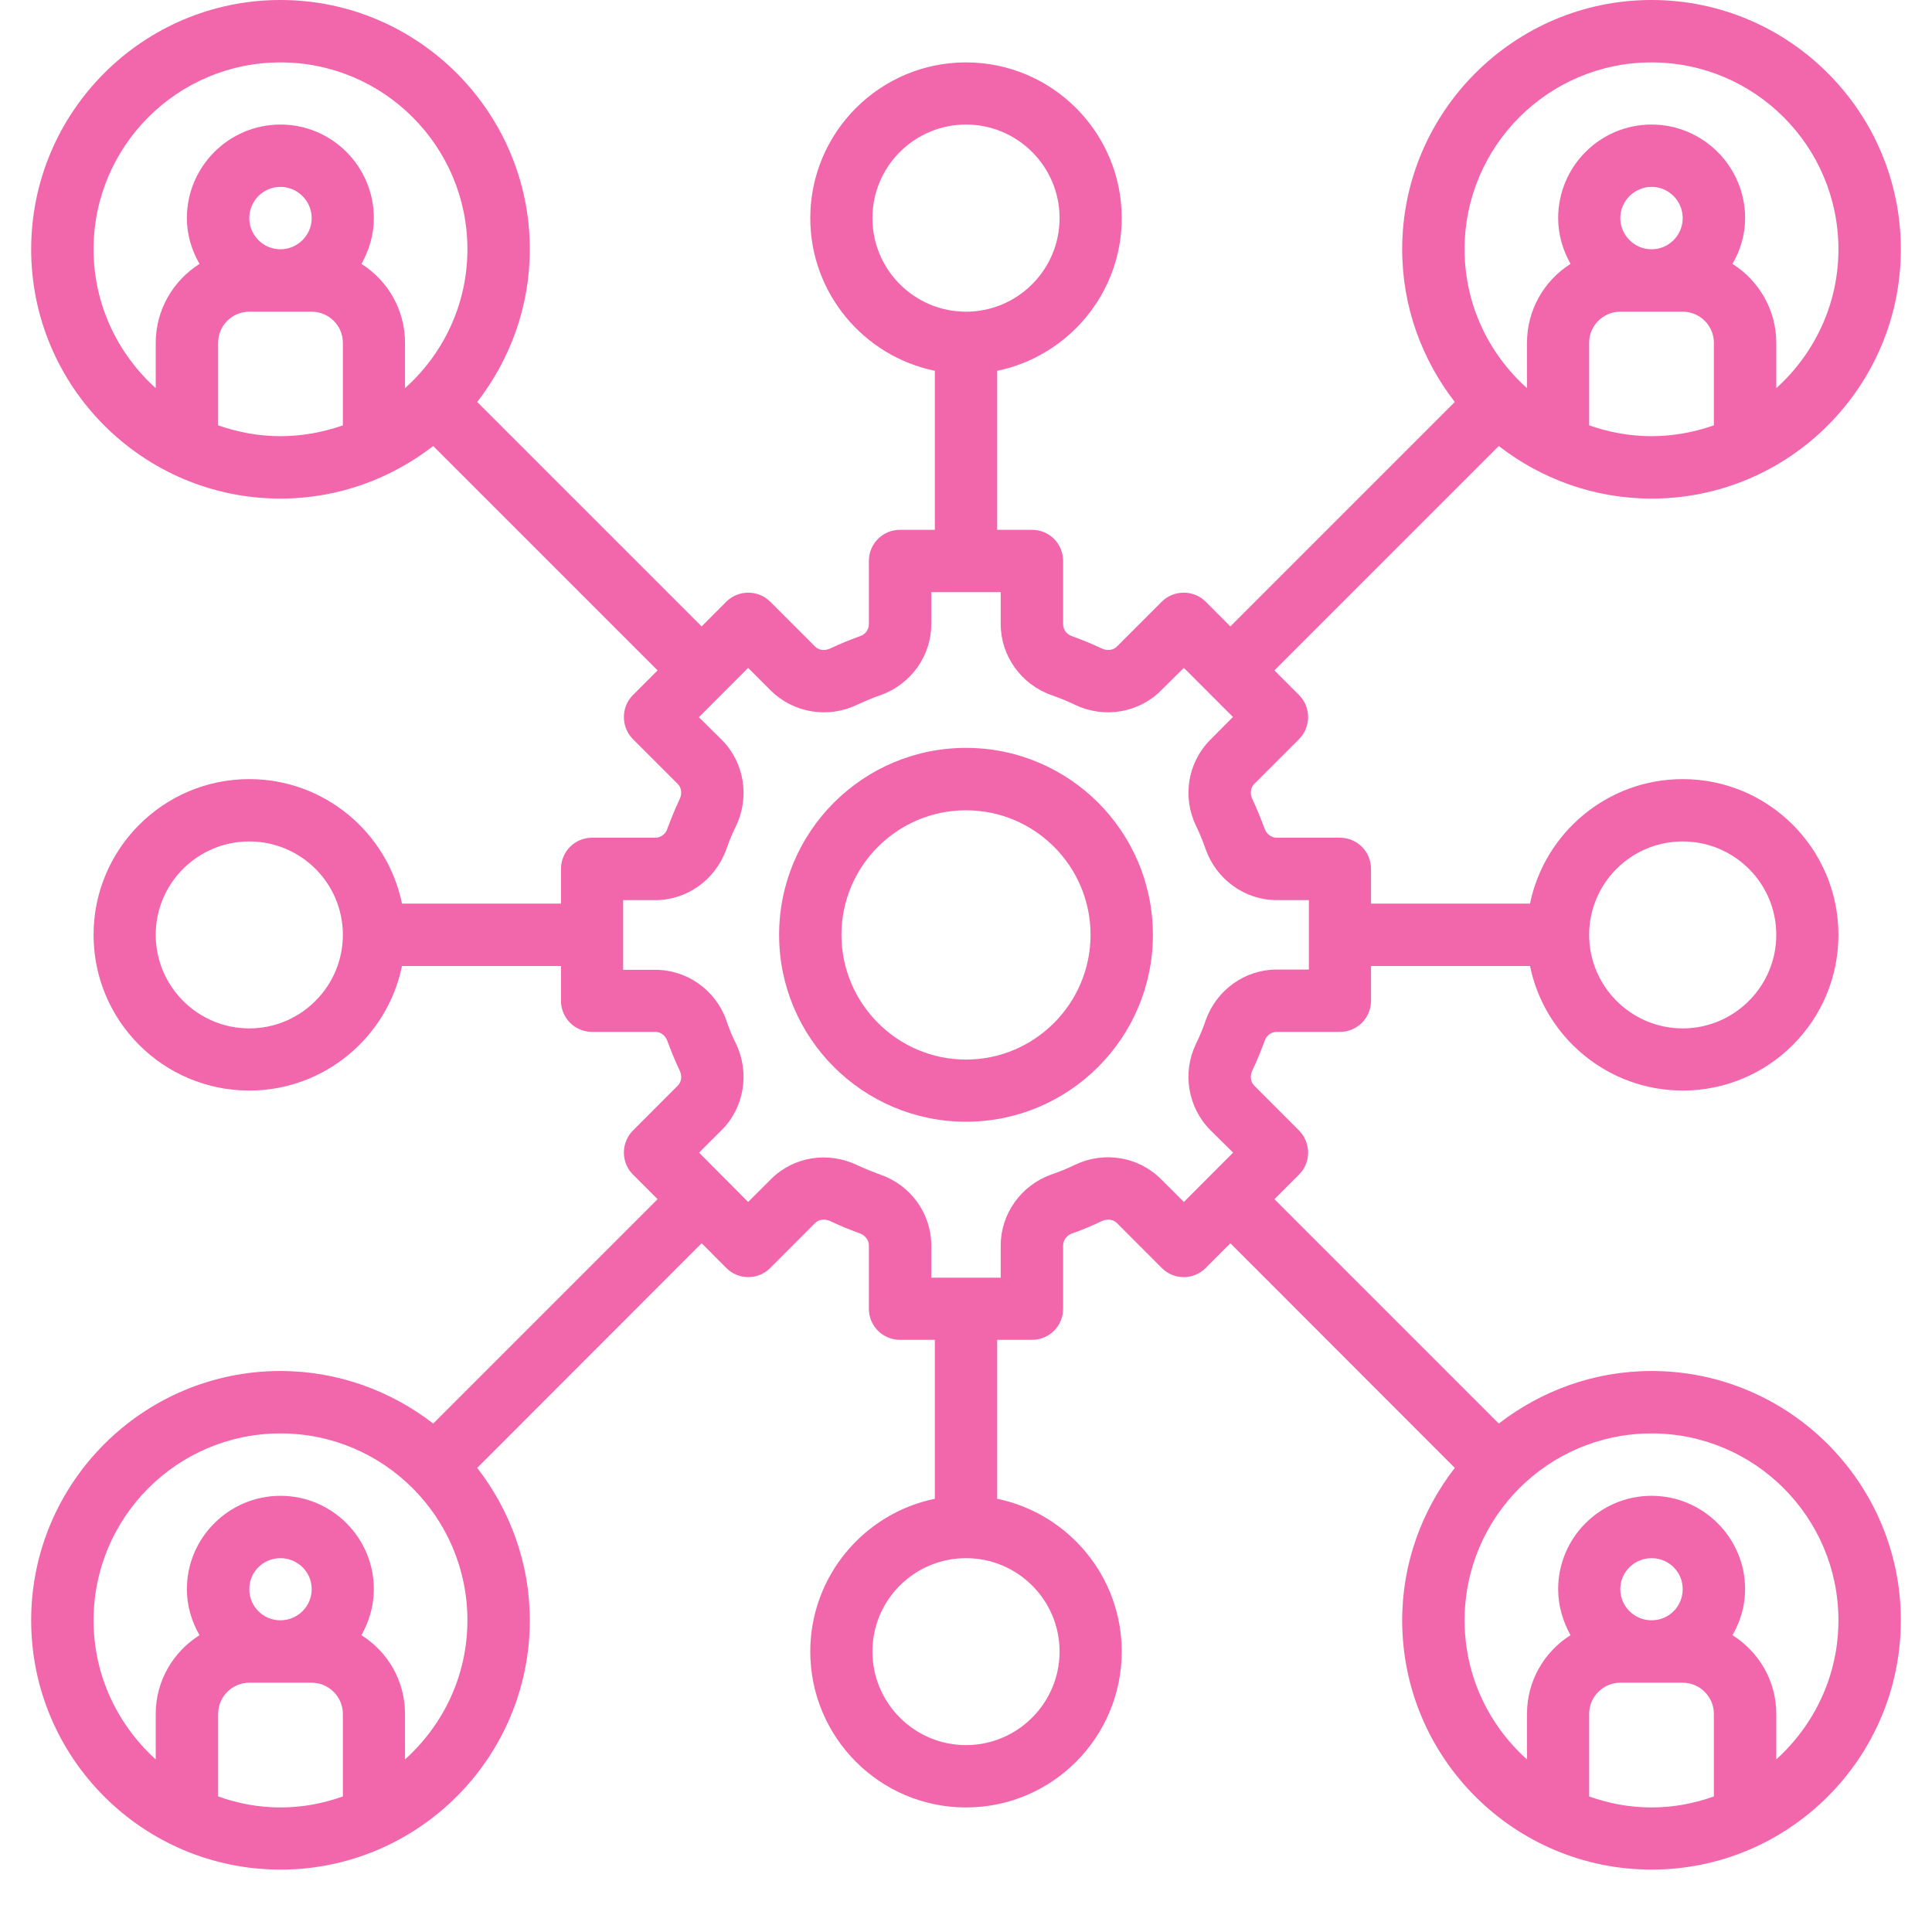 <svg xmlns="http://www.w3.org/2000/svg" xmlns:xlink="http://www.w3.org/1999/xlink" width="40" zoomAndPan="magnify" viewBox="0 0 30 30" height="40" preserveAspectRatio="xMidYMid meet" version="1.0"><defs><clipPath id="77c507f789"><path d="M 0.484 0 L 29.516 0 L 29.516 29.031 L 0.484 29.031 Z M 0.484 0 " clip-rule="nonzero"/></clipPath></defs><path fill="#f266ab" d="M 15 11.613 C 13.398 11.613 12.098 12.914 12.098 14.516 C 12.098 16.117 13.398 17.418 15 17.418 C 16.602 17.418 17.902 16.117 17.902 14.516 C 17.902 12.914 16.602 11.613 15 11.613 Z M 15 16.453 C 13.934 16.453 13.066 15.582 13.066 14.516 C 13.066 13.449 13.934 12.582 15 12.582 C 16.066 12.582 16.934 13.449 16.934 14.516 C 16.934 15.582 16.066 16.453 15 16.453 Z M 15 16.453 " fill-opacity="1" fill-rule="nonzero"/><g clip-path="url(#77c507f789)"><path fill="#f266ab" d="M 25.645 7.742 C 27.781 7.742 29.516 6.004 29.516 3.871 C 29.516 1.738 27.781 0 25.645 0 C 23.512 0 21.773 1.738 21.773 3.871 C 21.773 4.766 22.082 5.586 22.59 6.242 L 19.105 9.727 L 18.723 9.344 C 18.535 9.156 18.227 9.156 18.039 9.344 L 17.344 10.039 C 17.285 10.098 17.195 10.109 17.109 10.07 C 16.961 10 16.809 9.938 16.648 9.879 C 16.562 9.852 16.508 9.777 16.508 9.691 L 16.508 8.711 C 16.508 8.441 16.293 8.227 16.023 8.227 L 15.484 8.227 L 15.484 5.758 C 16.586 5.531 17.418 4.555 17.418 3.387 C 17.418 2.055 16.336 0.969 15 0.969 C 13.664 0.969 12.582 2.055 12.582 3.387 C 12.582 4.555 13.414 5.531 14.516 5.758 L 14.516 8.227 L 13.977 8.227 C 13.707 8.227 13.492 8.441 13.492 8.711 L 13.492 9.691 C 13.492 9.777 13.438 9.852 13.352 9.879 C 13.191 9.938 13.039 10 12.891 10.07 C 12.805 10.109 12.715 10.098 12.656 10.039 L 11.961 9.344 C 11.773 9.156 11.465 9.156 11.277 9.344 L 10.895 9.727 L 7.41 6.242 C 7.918 5.586 8.227 4.766 8.227 3.871 C 8.227 1.738 6.488 0 4.355 0 C 2.219 0 0.484 1.738 0.484 3.871 C 0.484 6.004 2.219 7.742 4.355 7.742 C 5.25 7.742 6.07 7.434 6.727 6.926 L 10.211 10.41 L 9.828 10.793 C 9.641 10.98 9.641 11.289 9.828 11.477 L 10.523 12.172 C 10.582 12.23 10.594 12.324 10.555 12.406 C 10.484 12.555 10.422 12.711 10.363 12.867 C 10.336 12.953 10.258 13.008 10.176 13.008 L 9.195 13.008 C 8.926 13.008 8.711 13.223 8.711 13.492 L 8.711 14.031 L 6.242 14.031 C 6.016 12.93 5.039 12.098 3.871 12.098 C 2.535 12.098 1.453 13.184 1.453 14.516 C 1.453 15.852 2.535 16.934 3.871 16.934 C 5.039 16.934 6.016 16.102 6.242 15 L 8.711 15 L 8.711 15.539 C 8.711 15.809 8.926 16.023 9.195 16.023 L 10.176 16.023 C 10.258 16.023 10.332 16.078 10.363 16.164 C 10.422 16.324 10.484 16.477 10.555 16.625 C 10.594 16.711 10.582 16.801 10.523 16.859 L 9.828 17.555 C 9.641 17.746 9.641 18.051 9.828 18.238 L 10.211 18.621 L 6.727 22.105 C 6.07 21.598 5.25 21.289 4.355 21.289 C 2.219 21.289 0.484 23.027 0.484 25.16 C 0.484 27.297 2.219 29.031 4.355 29.031 C 6.488 29.031 8.227 27.297 8.227 25.16 C 8.227 24.27 7.918 23.449 7.41 22.793 L 10.895 19.305 L 11.277 19.688 C 11.465 19.879 11.773 19.879 11.961 19.688 L 12.656 18.992 C 12.715 18.934 12.805 18.922 12.891 18.961 C 13.039 19.031 13.191 19.094 13.352 19.152 C 13.438 19.184 13.492 19.258 13.492 19.34 L 13.492 20.324 C 13.492 20.59 13.707 20.805 13.977 20.805 L 14.516 20.805 L 14.516 23.273 C 13.414 23.5 12.582 24.477 12.582 25.645 C 12.582 26.98 13.664 28.066 15 28.066 C 16.336 28.066 17.418 26.98 17.418 25.645 C 17.418 24.477 16.586 23.5 15.484 23.273 L 15.484 20.805 L 16.023 20.805 C 16.293 20.805 16.508 20.59 16.508 20.324 L 16.508 19.34 C 16.508 19.258 16.562 19.184 16.648 19.152 C 16.809 19.098 16.961 19.031 17.109 18.961 C 17.191 18.922 17.285 18.934 17.344 18.992 L 18.039 19.688 C 18.227 19.879 18.535 19.879 18.723 19.688 L 19.105 19.305 L 22.59 22.793 C 22.082 23.449 21.773 24.27 21.773 25.16 C 21.773 27.297 23.512 29.031 25.645 29.031 C 27.781 29.031 29.516 27.297 29.516 25.16 C 29.516 23.027 27.781 21.289 25.645 21.289 C 24.75 21.289 23.93 21.598 23.273 22.105 L 19.789 18.621 L 20.172 18.238 C 20.359 18.051 20.359 17.746 20.172 17.555 L 19.477 16.859 C 19.418 16.801 19.406 16.711 19.445 16.625 C 19.516 16.477 19.578 16.324 19.637 16.164 C 19.664 16.078 19.742 16.023 19.824 16.023 L 20.805 16.023 C 21.074 16.023 21.289 15.809 21.289 15.539 L 21.289 15 L 23.758 15 C 23.984 16.102 24.961 16.934 26.129 16.934 C 27.465 16.934 28.547 15.852 28.547 14.516 C 28.547 13.184 27.465 12.098 26.129 12.098 C 24.961 12.098 23.984 12.93 23.758 14.031 L 21.289 14.031 L 21.289 13.492 C 21.289 13.223 21.074 13.008 20.805 13.008 L 19.824 13.008 C 19.742 13.008 19.668 12.953 19.637 12.867 C 19.578 12.711 19.516 12.555 19.445 12.406 C 19.406 12.324 19.418 12.23 19.477 12.172 L 20.172 11.477 C 20.359 11.289 20.359 10.98 20.172 10.793 L 19.789 10.41 L 23.273 6.926 C 23.93 7.434 24.75 7.742 25.645 7.742 Z M 5.324 6.605 C 5.02 6.711 4.695 6.773 4.355 6.773 C 4.016 6.773 3.691 6.711 3.387 6.605 L 3.387 5.324 C 3.387 5.055 3.605 4.84 3.871 4.84 L 4.84 4.84 C 5.105 4.84 5.324 5.055 5.324 5.324 Z M 3.871 3.387 C 3.871 3.121 4.086 2.902 4.355 2.902 C 4.621 2.902 4.84 3.121 4.84 3.387 C 4.84 3.652 4.621 3.871 4.355 3.871 C 4.086 3.871 3.871 3.652 3.871 3.387 Z M 6.289 6.027 L 6.289 5.324 C 6.289 4.809 6.02 4.355 5.613 4.098 C 5.73 3.887 5.805 3.648 5.805 3.387 C 5.805 2.586 5.156 1.934 4.355 1.934 C 3.555 1.934 2.902 2.586 2.902 3.387 C 2.902 3.648 2.977 3.887 3.098 4.098 C 2.691 4.355 2.418 4.809 2.418 5.324 L 2.418 6.027 C 1.828 5.496 1.453 4.727 1.453 3.871 C 1.453 2.27 2.754 0.969 4.355 0.969 C 5.957 0.969 7.258 2.27 7.258 3.871 C 7.258 4.727 6.883 5.496 6.289 6.027 Z M 3.871 15.969 C 3.07 15.969 2.418 15.316 2.418 14.516 C 2.418 13.715 3.07 13.066 3.871 13.066 C 4.672 13.066 5.324 13.715 5.324 14.516 C 5.324 15.316 4.672 15.969 3.871 15.969 Z M 5.324 27.895 C 5.02 28.004 4.695 28.066 4.355 28.066 C 4.016 28.066 3.691 28.004 3.387 27.895 L 3.387 26.613 C 3.387 26.348 3.605 26.129 3.871 26.129 L 4.84 26.129 C 5.105 26.129 5.324 26.348 5.324 26.613 Z M 3.871 24.676 C 3.871 24.41 4.086 24.195 4.355 24.195 C 4.621 24.195 4.84 24.41 4.84 24.676 C 4.84 24.945 4.621 25.16 4.355 25.16 C 4.086 25.16 3.871 24.945 3.871 24.676 Z M 6.289 27.32 L 6.289 26.613 C 6.289 26.098 6.02 25.648 5.613 25.391 C 5.73 25.18 5.805 24.938 5.805 24.676 C 5.805 23.879 5.156 23.227 4.355 23.227 C 3.555 23.227 2.902 23.879 2.902 24.676 C 2.902 24.938 2.977 25.18 3.098 25.391 C 2.691 25.648 2.418 26.098 2.418 26.613 L 2.418 27.32 C 1.828 26.785 1.453 26.02 1.453 25.16 C 1.453 23.559 2.754 22.258 4.355 22.258 C 5.957 22.258 7.258 23.559 7.258 25.16 C 7.258 26.02 6.883 26.785 6.289 27.32 Z M 26.613 27.895 C 26.309 28.004 25.984 28.066 25.645 28.066 C 25.305 28.066 24.98 28.004 24.676 27.895 L 24.676 26.613 C 24.676 26.348 24.895 26.129 25.16 26.129 L 26.129 26.129 C 26.395 26.129 26.613 26.348 26.613 26.613 Z M 25.16 24.676 C 25.16 24.41 25.379 24.195 25.645 24.195 C 25.914 24.195 26.129 24.41 26.129 24.676 C 26.129 24.945 25.914 25.16 25.645 25.16 C 25.379 25.16 25.16 24.945 25.16 24.676 Z M 25.645 22.258 C 27.246 22.258 28.547 23.559 28.547 25.16 C 28.547 26.02 28.172 26.785 27.582 27.32 L 27.582 26.613 C 27.582 26.098 27.309 25.648 26.902 25.391 C 27.023 25.18 27.098 24.938 27.098 24.676 C 27.098 23.879 26.445 23.227 25.645 23.227 C 24.844 23.227 24.195 23.879 24.195 24.676 C 24.195 24.938 24.27 25.18 24.387 25.391 C 23.98 25.648 23.711 26.098 23.711 26.613 L 23.711 27.32 C 23.117 26.789 22.742 26.02 22.742 25.16 C 22.742 23.559 24.043 22.258 25.645 22.258 Z M 26.129 13.066 C 26.93 13.066 27.582 13.715 27.582 14.516 C 27.582 15.316 26.93 15.969 26.129 15.969 C 25.328 15.969 24.676 15.316 24.676 14.516 C 24.676 13.715 25.328 13.066 26.129 13.066 Z M 13.547 3.387 C 13.547 2.586 14.199 1.934 15 1.934 C 15.801 1.934 16.453 2.586 16.453 3.387 C 16.453 4.188 15.801 4.84 15 4.84 C 14.199 4.84 13.547 4.188 13.547 3.387 Z M 16.453 25.645 C 16.453 26.445 15.801 27.098 15 27.098 C 14.199 27.098 13.547 26.445 13.547 25.645 C 13.547 24.844 14.199 24.195 15 24.195 C 15.801 24.195 16.453 24.844 16.453 25.645 Z M 19.824 13.977 L 20.324 13.977 L 20.324 15.055 L 19.824 15.055 C 19.332 15.055 18.891 15.371 18.723 15.84 C 18.68 15.969 18.629 16.09 18.57 16.211 C 18.355 16.66 18.445 17.195 18.793 17.547 L 19.148 17.898 L 18.383 18.664 L 18.027 18.309 C 17.68 17.961 17.145 17.871 16.695 18.086 C 16.574 18.145 16.453 18.195 16.324 18.238 C 15.855 18.406 15.539 18.848 15.539 19.34 L 15.539 19.84 L 14.461 19.84 L 14.461 19.34 C 14.461 18.848 14.145 18.406 13.676 18.242 C 13.547 18.195 13.426 18.145 13.305 18.09 C 12.855 17.875 12.32 17.961 11.973 18.309 L 11.617 18.664 L 10.855 17.898 L 11.207 17.547 C 11.555 17.199 11.645 16.66 11.43 16.211 C 11.371 16.094 11.32 15.969 11.277 15.84 C 11.109 15.371 10.668 15.059 10.176 15.059 L 9.676 15.059 L 9.676 13.977 L 10.176 13.977 C 10.668 13.977 11.109 13.66 11.277 13.191 C 11.32 13.066 11.371 12.941 11.43 12.824 C 11.645 12.371 11.555 11.836 11.207 11.488 L 10.852 11.137 L 11.617 10.371 L 11.969 10.723 C 12.32 11.07 12.855 11.16 13.305 10.945 C 13.426 10.891 13.547 10.836 13.676 10.793 C 14.145 10.625 14.461 10.184 14.461 9.691 L 14.461 9.195 L 15.539 9.195 L 15.539 9.691 C 15.539 10.184 15.855 10.625 16.324 10.793 C 16.449 10.836 16.574 10.887 16.695 10.945 C 17.145 11.16 17.68 11.07 18.027 10.723 L 18.383 10.371 L 19.145 11.133 L 18.793 11.488 C 18.445 11.836 18.355 12.371 18.57 12.82 C 18.629 12.941 18.68 13.066 18.723 13.191 C 18.891 13.66 19.332 13.977 19.824 13.977 Z M 26.613 6.605 C 26.309 6.711 25.984 6.773 25.645 6.773 C 25.305 6.773 24.98 6.711 24.676 6.605 L 24.676 5.324 C 24.676 5.055 24.895 4.84 25.16 4.84 L 26.129 4.84 C 26.395 4.84 26.613 5.055 26.613 5.324 Z M 25.16 3.387 C 25.16 3.121 25.379 2.902 25.645 2.902 C 25.914 2.902 26.129 3.121 26.129 3.387 C 26.129 3.652 25.914 3.871 25.645 3.871 C 25.379 3.871 25.16 3.652 25.16 3.387 Z M 25.645 0.969 C 27.246 0.969 28.547 2.27 28.547 3.871 C 28.547 4.727 28.172 5.496 27.582 6.027 L 27.582 5.324 C 27.582 4.809 27.309 4.355 26.902 4.098 C 27.023 3.887 27.098 3.648 27.098 3.387 C 27.098 2.586 26.445 1.934 25.645 1.934 C 24.844 1.934 24.195 2.586 24.195 3.387 C 24.195 3.648 24.27 3.887 24.387 4.098 C 23.98 4.355 23.711 4.809 23.711 5.324 L 23.711 6.027 C 23.117 5.496 22.742 4.727 22.742 3.871 C 22.742 2.27 24.043 0.969 25.645 0.969 Z M 25.645 0.969 " fill-opacity="1" fill-rule="nonzero"/></g></svg>